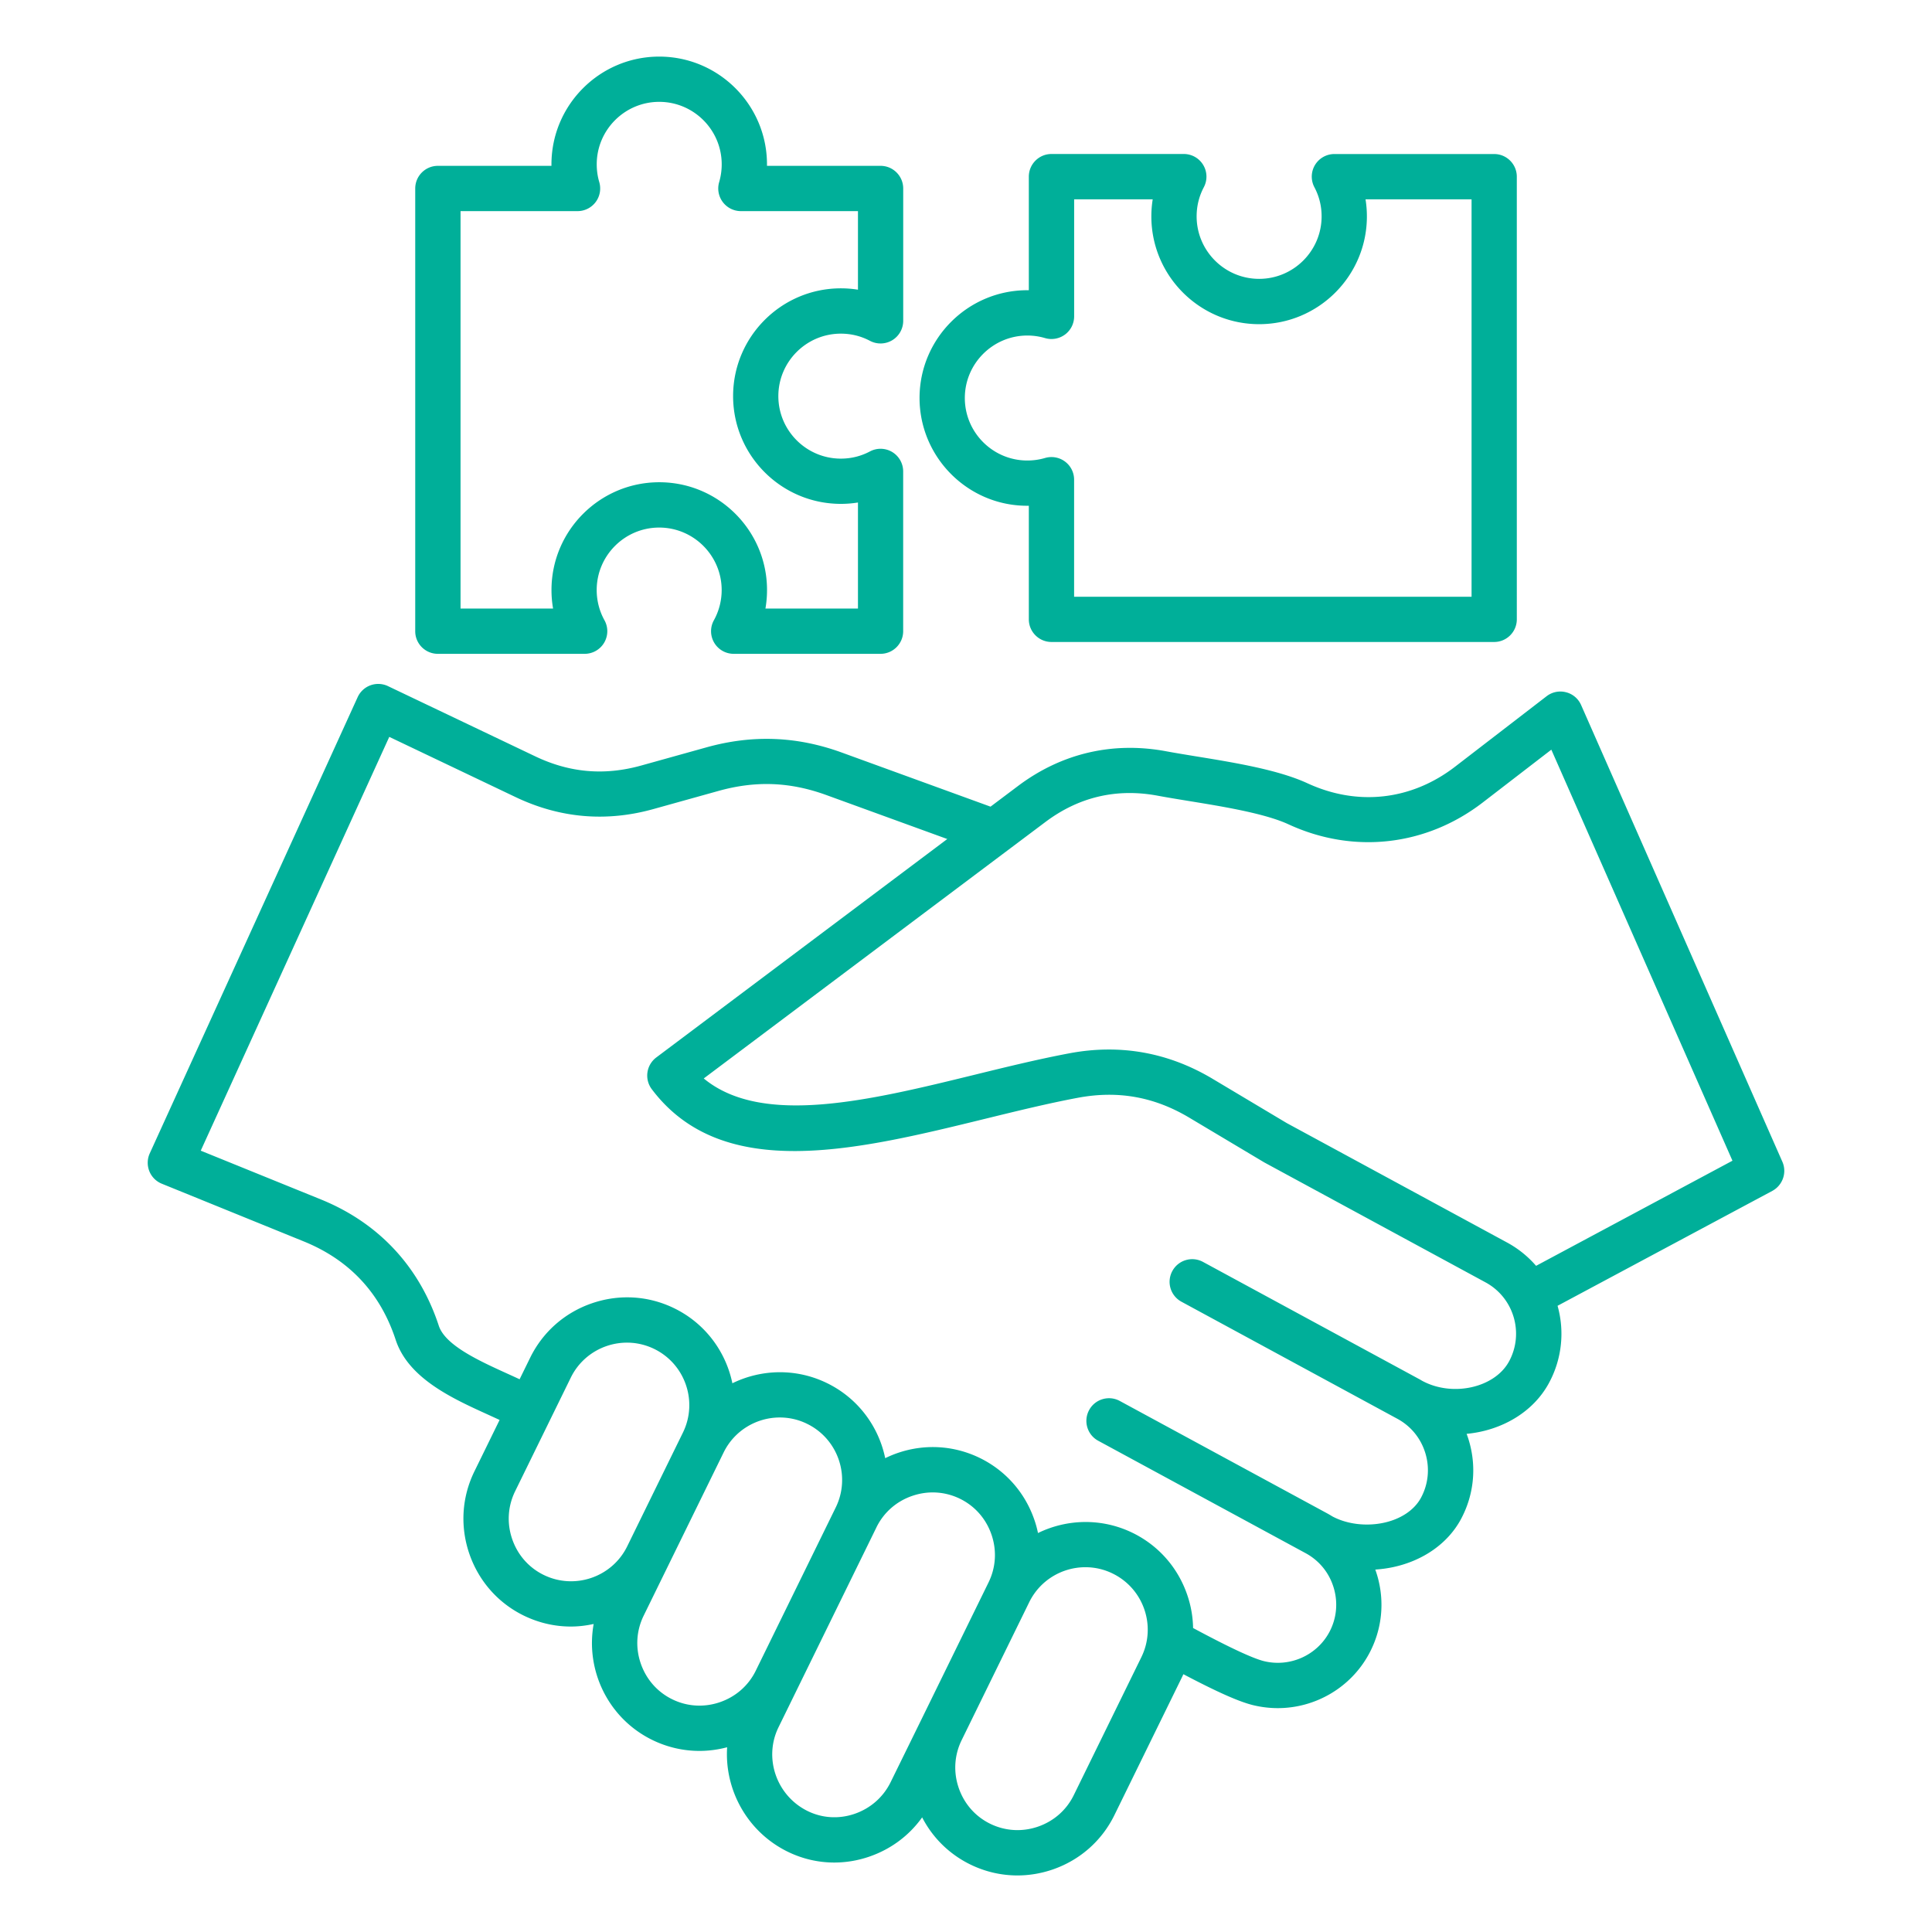 <svg xmlns="http://www.w3.org/2000/svg" xml:space="preserve" width="512" height="512"><path fill="#00af99" d="M116.03 173.27h38.91c2.12 0 4.09-1.12 5.17-2.95s1.11-4.09.08-5.95c-1.35-2.43-2.06-5.2-2.06-8 0-9.13 7.43-16.56 16.56-16.56s16.56 7.43 16.56 16.56c0 2.8-.71 5.57-2.06 8a5.993 5.993 0 0 0 5.25 8.9h38.91c3.31 0 6-2.69 6-6v-42.34c0-2.1-1.1-4.05-2.9-5.14a6 6 0 0 0-5.9-.16c-2.4 1.27-4.99 1.91-7.72 1.91-9.13 0-16.56-7.43-16.56-16.56s7.43-16.56 16.56-16.56c2.73 0 5.33.64 7.73 1.91a6 6 0 0 0 8.8-5.31V49.95c0-3.31-2.69-6-6-6h-30.1v-.39c0-15.75-12.81-28.56-28.56-28.56s-28.56 12.81-28.56 28.56v.39h-30.1c-3.31 0-6 2.69-6 6v117.32c-.01 3.31 2.68 6 5.99 6m6-117.32h31.02c1.89 0 3.67-.89 4.81-2.41s1.48-3.48.95-5.29c-.45-1.52-.67-3.1-.67-4.7 0-9.13 7.43-16.56 16.56-16.56s16.56 7.43 16.56 16.56c0 1.6-.23 3.18-.67 4.7-.54 1.81-.18 3.78.95 5.29s2.91 2.41 4.81 2.41h31.02v20.82q-2.25-.36-4.53-.36c-15.75 0-28.56 12.81-28.56 28.56s12.81 28.56 28.56 28.56q2.28 0 4.53-.36v28.1h-24.52c.28-1.62.42-3.26.42-4.91 0-15.75-12.81-28.56-28.56-28.56s-28.56 12.81-28.56 28.56c0 1.65.14 3.29.42 4.91h-24.52V55.95zm150.62 78.08v30.1c0 3.31 2.69 6 6 6h117.32c3.31 0 6-2.69 6-6V46.82c0-3.31-2.69-6-6-6h-42.34c-2.1 0-4.05 1.1-5.14 2.9a6 6 0 0 0-.16 5.9c1.27 2.4 1.91 4.99 1.91 7.72 0 9.13-7.43 16.56-16.56 16.56s-16.56-7.43-16.56-16.56c0-2.73.64-5.33 1.91-7.73a6 6 0 0 0-5.31-8.8h-35.07c-3.31 0-6 2.69-6 6v30.1h-.4c-15.75 0-28.56 12.81-28.56 28.56.01 15.89 13.07 28.81 28.96 28.56m-.39-45.11c1.6 0 3.18.23 4.7.68 1.81.53 3.77.18 5.29-.95a6.01 6.01 0 0 0 2.41-4.81V52.82h20.82q-.36 2.25-.36 4.53c0 15.75 12.81 28.56 28.56 28.56s28.56-12.81 28.56-28.56q0-2.28-.36-4.53h28.1v105.32H284.65v-31.02c0-1.89-.89-3.67-2.41-4.8a6.02 6.02 0 0 0-5.29-.95c-1.52.45-3.1.67-4.7.67-9.13 0-16.56-7.43-16.56-16.56s7.44-16.56 16.57-16.56m200.08 218.94-53.33-121.02a5.96 5.96 0 0 0-4.01-3.39 5.97 5.97 0 0 0-5.14 1.06l-24.25 18.67c-11.58 8.92-25.84 10.52-39.11 4.4-7.79-3.59-19.35-5.48-29.55-7.14-2.86-.47-5.56-.91-7.88-1.34-14.16-2.65-27.72.52-39.24 9.16l-7.33 5.51-39.39-14.33c-11.93-4.34-23.67-4.79-35.91-1.38l-17.26 4.81c-9.76 2.72-18.96 1.93-28.11-2.44l-39.01-18.6a6 6 0 0 0-8.04 2.93L39.69 305.65c-.68 1.49-.72 3.19-.12 4.71s1.8 2.73 3.32 3.34L80.53 329c12.08 4.91 20.27 13.68 24.33 26.07 3.36 10.23 15.05 15.54 24.44 19.81 1.07.49 2.1.96 3.1 1.42l-6.68 13.64c-3.34 6.83-3.82 14.57-1.35 21.8 2.48 7.23 7.6 13.06 14.42 16.4 3.95 1.93 8.2 2.91 12.48 2.91 2.02 0 4.05-.24 6.06-.68-2.22 12.24 3.81 24.99 15.52 30.73 4.03 1.97 8.3 2.91 12.51 2.91 2.49 0 4.96-.34 7.34-.97-.72 11.16 5.21 22.26 15.85 27.58 3.95 1.97 8.22 2.97 12.53 2.97 3.07 0 6.15-.5 9.16-1.52 5.79-1.96 10.68-5.6 14.14-10.45 2.79 5.41 7.21 9.76 12.75 12.48 3.95 1.93 8.2 2.91 12.49 2.91 3.12 0 6.26-.52 9.31-1.56 7.23-2.48 13.05-7.6 16.4-14.42l17.92-36.58c.12-.26.24-.51.36-.77 9.18 4.83 14.89 7.35 18.63 8.24 2.12.5 4.26.75 6.37.75 9.92 0 19.31-5.38 24.18-14.36 3.48-6.43 4.25-13.85 2.16-20.89-.15-.5-.31-.98-.48-1.47 1.52-.1 3.03-.3 4.53-.61 8.06-1.67 14.66-6.29 18.12-12.66 3.48-6.43 4.25-13.85 2.16-20.89-.18-.61-.39-1.22-.61-1.81 9.11-.85 17.57-5.62 21.81-13.45a27.37 27.37 0 0 0 2.29-20.48l56.93-30.46c2.75-1.5 3.91-4.86 2.64-7.73M144.08 417.37c-3.95-1.93-6.91-5.31-8.35-9.51s-1.16-8.68.77-12.63l14.77-30.15c4.01-8.19 13.94-11.59 22.14-7.58 8.19 4.02 11.59 13.95 7.58 22.14l-14.77 30.15c-4.01 8.19-13.95 11.59-22.14 7.58m34.07 32.96c-3.95-1.93-6.91-5.31-8.35-9.51s-1.16-8.68.77-12.63l21.2-43.27c2.87-5.86 8.77-9.27 14.89-9.27 2.44 0 4.92.54 7.25 1.69 8.19 4.01 11.59 13.94 7.58 22.14l-21.2 43.27c-1.93 3.95-5.31 6.91-9.51 8.35s-8.68 1.17-12.63-.77m57.88 21.96c-1.96 3.99-5.37 6.98-9.62 8.42-4.17 1.41-8.6 1.12-12.47-.81-8.19-4.09-11.61-14.04-7.62-22.16l4.75-9.7 21.2-43.27v-.01c1.93-3.94 5.31-6.91 9.51-8.34 4.2-1.44 8.68-1.16 12.63.77s6.91 5.31 8.35 9.51 1.16 8.68-.77 12.63l-17.92 36.58zm66.45-33.13-17.92 36.58c-1.93 3.95-5.31 6.91-9.51 8.35s-8.68 1.16-12.63-.77-6.91-5.31-8.35-9.51-1.16-8.68.77-12.63l17.92-36.58c2.87-5.86 8.77-9.27 14.89-9.27 2.44 0 4.92.54 7.25 1.69 8.2 4.02 11.6 13.95 7.58 22.14m97.43-78.36c-3.79 6.99-14.98 9.49-23.02 5.13-.28-.16-.55-.33-.84-.48l-57.24-31.03a5.99 5.99 0 0 0-8.13 2.42 5.99 5.99 0 0 0 2.42 8.13L370.33 376c3.61 1.96 6.25 5.22 7.43 9.19s.75 8.15-1.2 11.76c-1.77 3.26-5.41 5.68-10 6.63-4.64.96-9.67.32-13.47-1.72-.44-.27-.89-.54-1.35-.79l-54.98-29.8c-2.91-1.58-6.56-.5-8.13 2.42-1.58 2.91-.5 6.56 2.42 8.13l54.98 29.8c3.61 1.96 6.25 5.22 7.43 9.2 1.18 3.97.75 8.15-1.2 11.76-3.32 6.13-10.41 9.28-17.21 7.66-4.12-.98-13.89-6.13-18.87-8.8-.05-2.95-.56-5.91-1.55-8.79-2.48-7.23-7.6-13.05-14.42-16.4-8.23-4.03-17.47-3.72-25.13.02-.24-1.16-.55-2.32-.95-3.47-2.48-7.23-7.6-13.05-14.42-16.4-6.83-3.34-14.57-3.83-21.8-1.35-1.14.39-2.25.86-3.32 1.38-1.73-8.35-7.15-15.84-15.38-19.87s-17.47-3.72-25.12.02c-1.73-8.34-7.15-15.83-15.38-19.86-6.83-3.35-14.57-3.82-21.8-1.35s-13.05 7.6-16.4 14.42l-2.81 5.73c-1.11-.52-2.25-1.04-3.42-1.57-7.25-3.3-16.29-7.4-18-12.63-5.14-15.67-15.94-27.24-31.22-33.45L53.2 304.94l49.96-109.66 33.5 15.97c11.71 5.58 23.99 6.65 36.5 3.16l17.26-4.81c9.87-2.75 18.95-2.4 28.58 1.1l32.04 11.65-77.12 57.89a6 6 0 0 0-1.19 8.41c18.76 24.88 54.17 16.21 88.4 7.83 8.57-2.1 16.66-4.08 24.49-5.55 10.62-2 20.28-.27 29.56 5.27l19.76 11.79.21.12 58.53 31.73c7.5 4.06 10.29 13.46 6.23 20.96m7.17-25.34a27.5 27.5 0 0 0-7.67-6.17l-58.42-31.67-19.65-11.73c-11.74-7-24.49-9.28-37.92-6.76-8.15 1.53-16.78 3.64-25.13 5.69-27.73 6.79-56.32 13.79-71.79.98l90.54-67.96c8.88-6.67 18.92-9.01 29.83-6.96 2.46.46 5.23.91 8.16 1.39 8.98 1.46 20.15 3.28 26.45 6.19 17.21 7.94 36.44 5.77 51.46-5.79l18.18-14 48 108.93z" data-original="#000000"/></svg>
